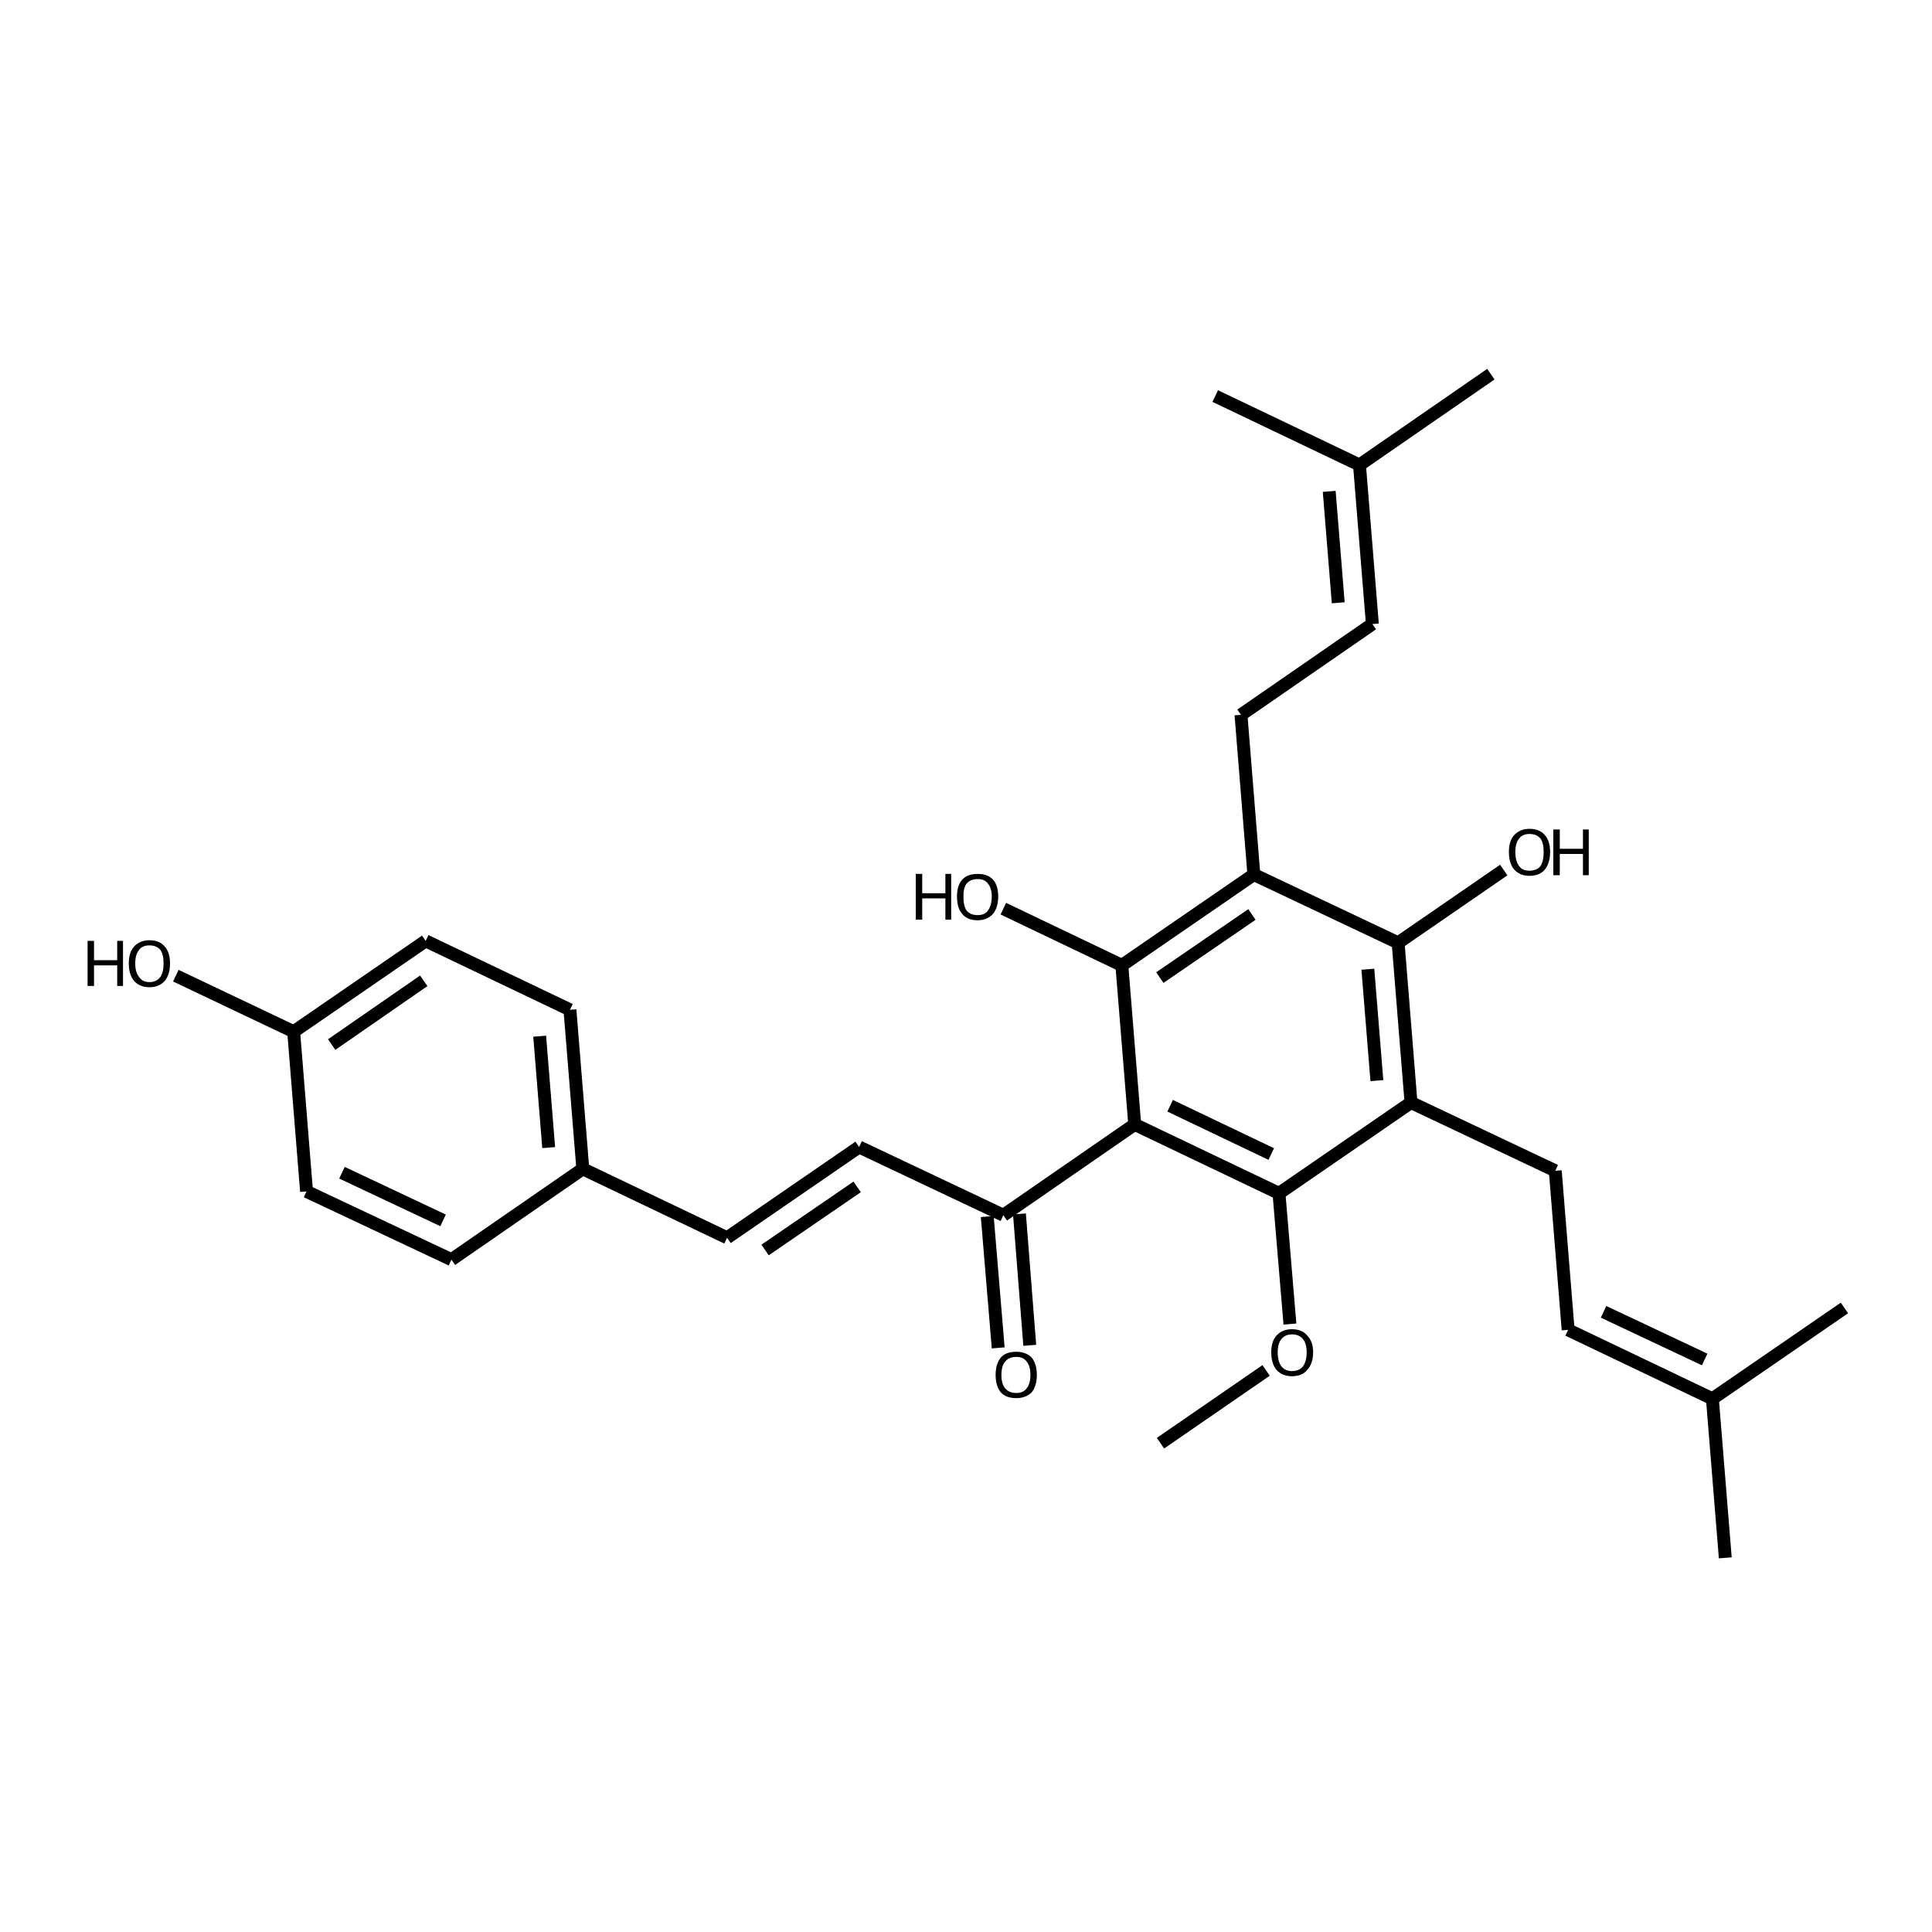<?xml version='1.0' encoding='iso-8859-1'?>
<svg version='1.1' baseProfile='full'
              xmlns='http://www.w3.org/2000/svg'
                      xmlns:rdkit='http://www.rdkit.org/xml'
                      xmlns:xlink='http://www.w3.org/1999/xlink'
                  xml:space='preserve'
width='300px' height='300px' viewBox='0 0 300 300'>
<!-- END OF HEADER -->
<path class='bond-0 atom-0 atom-1' d='M 180.2,224.1 L 196.6,212.8' style='fill:none;fill-rule:evenodd;stroke:#000000;stroke-width:2.0px;stroke-linecap:butt;stroke-linejoin:miter;stroke-opacity:1' />
<path class='bond-1 atom-1 atom-2' d='M 200.3,205.6 L 198.6,185.3' style='fill:none;fill-rule:evenodd;stroke:#000000;stroke-width:2.0px;stroke-linecap:butt;stroke-linejoin:miter;stroke-opacity:1' />
<path class='bond-2 atom-2 atom-3' d='M 198.6,185.3 L 176.2,174.6' style='fill:none;fill-rule:evenodd;stroke:#000000;stroke-width:2.0px;stroke-linecap:butt;stroke-linejoin:miter;stroke-opacity:1' />
<path class='bond-2 atom-2 atom-3' d='M 197.4,179.2 L 181.7,171.7' style='fill:none;fill-rule:evenodd;stroke:#000000;stroke-width:2.0px;stroke-linecap:butt;stroke-linejoin:miter;stroke-opacity:1' />
<path class='bond-3 atom-3 atom-4' d='M 176.2,174.6 L 155.8,188.7' style='fill:none;fill-rule:evenodd;stroke:#000000;stroke-width:2.0px;stroke-linecap:butt;stroke-linejoin:miter;stroke-opacity:1' />
<path class='bond-4 atom-4 atom-5' d='M 158.3,188.5 L 159.9,208.9' style='fill:none;fill-rule:evenodd;stroke:#000000;stroke-width:2.0px;stroke-linecap:butt;stroke-linejoin:miter;stroke-opacity:1' />
<path class='bond-4 atom-4 atom-5' d='M 153.3,188.9 L 155.0,209.3' style='fill:none;fill-rule:evenodd;stroke:#000000;stroke-width:2.0px;stroke-linecap:butt;stroke-linejoin:miter;stroke-opacity:1' />
<path class='bond-5 atom-4 atom-6' d='M 155.8,188.7 L 133.4,178.1' style='fill:none;fill-rule:evenodd;stroke:#000000;stroke-width:2.0px;stroke-linecap:butt;stroke-linejoin:miter;stroke-opacity:1' />
<path class='bond-6 atom-6 atom-7' d='M 133.4,178.1 L 112.9,192.2' style='fill:none;fill-rule:evenodd;stroke:#000000;stroke-width:2.0px;stroke-linecap:butt;stroke-linejoin:miter;stroke-opacity:1' />
<path class='bond-6 atom-6 atom-7' d='M 133.1,184.3 L 118.8,194.1' style='fill:none;fill-rule:evenodd;stroke:#000000;stroke-width:2.0px;stroke-linecap:butt;stroke-linejoin:miter;stroke-opacity:1' />
<path class='bond-7 atom-7 atom-8' d='M 112.9,192.2 L 90.5,181.5' style='fill:none;fill-rule:evenodd;stroke:#000000;stroke-width:2.0px;stroke-linecap:butt;stroke-linejoin:miter;stroke-opacity:1' />
<path class='bond-8 atom-8 atom-9' d='M 90.5,181.5 L 88.5,156.8' style='fill:none;fill-rule:evenodd;stroke:#000000;stroke-width:2.0px;stroke-linecap:butt;stroke-linejoin:miter;stroke-opacity:1' />
<path class='bond-8 atom-8 atom-9' d='M 85.2,178.2 L 83.8,160.9' style='fill:none;fill-rule:evenodd;stroke:#000000;stroke-width:2.0px;stroke-linecap:butt;stroke-linejoin:miter;stroke-opacity:1' />
<path class='bond-9 atom-9 atom-10' d='M 88.5,156.8 L 66.1,146.1' style='fill:none;fill-rule:evenodd;stroke:#000000;stroke-width:2.0px;stroke-linecap:butt;stroke-linejoin:miter;stroke-opacity:1' />
<path class='bond-10 atom-10 atom-11' d='M 66.1,146.1 L 45.6,160.2' style='fill:none;fill-rule:evenodd;stroke:#000000;stroke-width:2.0px;stroke-linecap:butt;stroke-linejoin:miter;stroke-opacity:1' />
<path class='bond-10 atom-10 atom-11' d='M 65.8,152.3 L 51.5,162.2' style='fill:none;fill-rule:evenodd;stroke:#000000;stroke-width:2.0px;stroke-linecap:butt;stroke-linejoin:miter;stroke-opacity:1' />
<path class='bond-11 atom-11 atom-12' d='M 45.6,160.2 L 47.6,185.0' style='fill:none;fill-rule:evenodd;stroke:#000000;stroke-width:2.0px;stroke-linecap:butt;stroke-linejoin:miter;stroke-opacity:1' />
<path class='bond-12 atom-12 atom-13' d='M 47.6,185.0 L 70.1,195.6' style='fill:none;fill-rule:evenodd;stroke:#000000;stroke-width:2.0px;stroke-linecap:butt;stroke-linejoin:miter;stroke-opacity:1' />
<path class='bond-12 atom-12 atom-13' d='M 53.1,182.1 L 68.8,189.5' style='fill:none;fill-rule:evenodd;stroke:#000000;stroke-width:2.0px;stroke-linecap:butt;stroke-linejoin:miter;stroke-opacity:1' />
<path class='bond-13 atom-11 atom-14' d='M 45.6,160.2 L 27.3,151.5' style='fill:none;fill-rule:evenodd;stroke:#000000;stroke-width:2.0px;stroke-linecap:butt;stroke-linejoin:miter;stroke-opacity:1' />
<path class='bond-14 atom-3 atom-15' d='M 176.2,174.6 L 174.2,149.9' style='fill:none;fill-rule:evenodd;stroke:#000000;stroke-width:2.0px;stroke-linecap:butt;stroke-linejoin:miter;stroke-opacity:1' />
<path class='bond-15 atom-15 atom-16' d='M 174.2,149.9 L 155.8,141.1' style='fill:none;fill-rule:evenodd;stroke:#000000;stroke-width:2.0px;stroke-linecap:butt;stroke-linejoin:miter;stroke-opacity:1' />
<path class='bond-16 atom-15 atom-17' d='M 174.2,149.9 L 194.7,135.8' style='fill:none;fill-rule:evenodd;stroke:#000000;stroke-width:2.0px;stroke-linecap:butt;stroke-linejoin:miter;stroke-opacity:1' />
<path class='bond-16 atom-15 atom-17' d='M 180.1,151.8 L 194.4,142.0' style='fill:none;fill-rule:evenodd;stroke:#000000;stroke-width:2.0px;stroke-linecap:butt;stroke-linejoin:miter;stroke-opacity:1' />
<path class='bond-17 atom-17 atom-18' d='M 194.7,135.8 L 217.1,146.4' style='fill:none;fill-rule:evenodd;stroke:#000000;stroke-width:2.0px;stroke-linecap:butt;stroke-linejoin:miter;stroke-opacity:1' />
<path class='bond-18 atom-18 atom-19' d='M 217.1,146.4 L 219.1,171.2' style='fill:none;fill-rule:evenodd;stroke:#000000;stroke-width:2.0px;stroke-linecap:butt;stroke-linejoin:miter;stroke-opacity:1' />
<path class='bond-18 atom-18 atom-19' d='M 212.4,150.5 L 213.8,167.8' style='fill:none;fill-rule:evenodd;stroke:#000000;stroke-width:2.0px;stroke-linecap:butt;stroke-linejoin:miter;stroke-opacity:1' />
<path class='bond-19 atom-19 atom-20' d='M 219.1,171.2 L 241.5,181.8' style='fill:none;fill-rule:evenodd;stroke:#000000;stroke-width:2.0px;stroke-linecap:butt;stroke-linejoin:miter;stroke-opacity:1' />
<path class='bond-20 atom-20 atom-21' d='M 241.5,181.8 L 243.5,206.5' style='fill:none;fill-rule:evenodd;stroke:#000000;stroke-width:2.0px;stroke-linecap:butt;stroke-linejoin:miter;stroke-opacity:1' />
<path class='bond-21 atom-21 atom-22' d='M 243.5,206.5 L 265.9,217.2' style='fill:none;fill-rule:evenodd;stroke:#000000;stroke-width:2.0px;stroke-linecap:butt;stroke-linejoin:miter;stroke-opacity:1' />
<path class='bond-21 atom-21 atom-22' d='M 249.0,203.7 L 264.7,211.1' style='fill:none;fill-rule:evenodd;stroke:#000000;stroke-width:2.0px;stroke-linecap:butt;stroke-linejoin:miter;stroke-opacity:1' />
<path class='bond-22 atom-22 atom-23' d='M 265.9,217.2 L 267.9,241.9' style='fill:none;fill-rule:evenodd;stroke:#000000;stroke-width:2.0px;stroke-linecap:butt;stroke-linejoin:miter;stroke-opacity:1' />
<path class='bond-23 atom-22 atom-24' d='M 265.9,217.2 L 286.4,203.1' style='fill:none;fill-rule:evenodd;stroke:#000000;stroke-width:2.0px;stroke-linecap:butt;stroke-linejoin:miter;stroke-opacity:1' />
<path class='bond-24 atom-18 atom-25' d='M 217.1,146.4 L 233.5,135.1' style='fill:none;fill-rule:evenodd;stroke:#000000;stroke-width:2.0px;stroke-linecap:butt;stroke-linejoin:miter;stroke-opacity:1' />
<path class='bond-25 atom-17 atom-26' d='M 194.7,135.8 L 192.7,111.0' style='fill:none;fill-rule:evenodd;stroke:#000000;stroke-width:2.0px;stroke-linecap:butt;stroke-linejoin:miter;stroke-opacity:1' />
<path class='bond-26 atom-26 atom-27' d='M 192.7,111.0 L 213.1,96.9' style='fill:none;fill-rule:evenodd;stroke:#000000;stroke-width:2.0px;stroke-linecap:butt;stroke-linejoin:miter;stroke-opacity:1' />
<path class='bond-27 atom-27 atom-28' d='M 213.1,96.9 L 211.1,72.2' style='fill:none;fill-rule:evenodd;stroke:#000000;stroke-width:2.0px;stroke-linecap:butt;stroke-linejoin:miter;stroke-opacity:1' />
<path class='bond-27 atom-27 atom-28' d='M 207.8,93.6 L 206.4,76.3' style='fill:none;fill-rule:evenodd;stroke:#000000;stroke-width:2.0px;stroke-linecap:butt;stroke-linejoin:miter;stroke-opacity:1' />
<path class='bond-28 atom-28 atom-29' d='M 211.1,72.2 L 231.5,58.1' style='fill:none;fill-rule:evenodd;stroke:#000000;stroke-width:2.0px;stroke-linecap:butt;stroke-linejoin:miter;stroke-opacity:1' />
<path class='bond-29 atom-28 atom-30' d='M 211.1,72.2 L 188.7,61.5' style='fill:none;fill-rule:evenodd;stroke:#000000;stroke-width:2.0px;stroke-linecap:butt;stroke-linejoin:miter;stroke-opacity:1' />
<path class='bond-30 atom-19 atom-2' d='M 219.1,171.2 L 198.6,185.3' style='fill:none;fill-rule:evenodd;stroke:#000000;stroke-width:2.0px;stroke-linecap:butt;stroke-linejoin:miter;stroke-opacity:1' />
<path class='bond-31 atom-13 atom-8' d='M 70.1,195.6 L 90.5,181.5' style='fill:none;fill-rule:evenodd;stroke:#000000;stroke-width:2.0px;stroke-linecap:butt;stroke-linejoin:miter;stroke-opacity:1' />
<path class='atom-1' d='M 197.4 210.0
Q 197.4 208.3, 198.2 207.4
Q 199.1 206.4, 200.6 206.4
Q 202.2 206.4, 203.0 207.4
Q 203.9 208.3, 203.9 210.0
Q 203.9 211.7, 203.0 212.7
Q 202.2 213.7, 200.6 213.7
Q 199.1 213.7, 198.2 212.7
Q 197.4 211.7, 197.4 210.0
M 200.6 212.9
Q 201.7 212.9, 202.3 212.2
Q 202.9 211.4, 202.9 210.0
Q 202.9 208.6, 202.3 207.9
Q 201.7 207.2, 200.6 207.2
Q 199.6 207.2, 199.0 207.9
Q 198.4 208.6, 198.4 210.0
Q 198.4 211.4, 199.0 212.2
Q 199.6 212.9, 200.6 212.9
' fill='#000000'/>
<path class='atom-5' d='M 154.6 213.5
Q 154.6 211.8, 155.4 210.8
Q 156.2 209.9, 157.8 209.9
Q 159.3 209.9, 160.2 210.8
Q 161.0 211.8, 161.0 213.5
Q 161.0 215.2, 160.2 216.2
Q 159.3 217.1, 157.8 217.1
Q 156.2 217.1, 155.4 216.2
Q 154.6 215.2, 154.6 213.5
M 157.8 216.3
Q 158.9 216.3, 159.4 215.6
Q 160.0 214.9, 160.0 213.5
Q 160.0 212.1, 159.4 211.4
Q 158.9 210.7, 157.8 210.7
Q 156.7 210.7, 156.1 211.4
Q 155.5 212.1, 155.5 213.5
Q 155.5 214.9, 156.1 215.6
Q 156.7 216.3, 157.8 216.3
' fill='#000000'/>
<path class='atom-14' d='M 13.6 146.1
L 14.6 146.1
L 14.6 149.1
L 18.2 149.1
L 18.2 146.1
L 19.1 146.1
L 19.1 153.1
L 18.2 153.1
L 18.2 149.9
L 14.6 149.9
L 14.6 153.1
L 13.6 153.1
L 13.6 146.1
' fill='#000000'/>
<path class='atom-14' d='M 20.0 149.6
Q 20.0 147.9, 20.8 147.0
Q 21.7 146.0, 23.2 146.0
Q 24.8 146.0, 25.6 147.0
Q 26.4 147.9, 26.4 149.6
Q 26.4 151.3, 25.6 152.3
Q 24.7 153.3, 23.2 153.3
Q 21.7 153.3, 20.8 152.3
Q 20.0 151.3, 20.0 149.6
M 23.2 152.5
Q 24.3 152.5, 24.9 151.7
Q 25.4 151.0, 25.4 149.6
Q 25.4 148.2, 24.9 147.5
Q 24.3 146.8, 23.2 146.8
Q 22.1 146.8, 21.6 147.5
Q 21.0 148.2, 21.0 149.6
Q 21.0 151.0, 21.6 151.7
Q 22.1 152.5, 23.2 152.5
' fill='#000000'/>
<path class='atom-16' d='M 142.2 135.7
L 143.2 135.7
L 143.2 138.7
L 146.8 138.7
L 146.8 135.7
L 147.7 135.7
L 147.7 142.8
L 146.8 142.8
L 146.8 139.5
L 143.2 139.5
L 143.2 142.8
L 142.2 142.8
L 142.2 135.7
' fill='#000000'/>
<path class='atom-16' d='M 148.6 139.2
Q 148.6 137.5, 149.4 136.6
Q 150.2 135.7, 151.8 135.7
Q 153.4 135.7, 154.2 136.6
Q 155.0 137.5, 155.0 139.2
Q 155.0 140.9, 154.2 141.9
Q 153.3 142.9, 151.8 142.9
Q 150.2 142.9, 149.4 141.9
Q 148.6 141.0, 148.6 139.2
M 151.8 142.1
Q 152.9 142.1, 153.4 141.4
Q 154.0 140.6, 154.0 139.2
Q 154.0 137.9, 153.4 137.2
Q 152.9 136.5, 151.8 136.5
Q 150.7 136.5, 150.1 137.2
Q 149.6 137.8, 149.6 139.2
Q 149.6 140.7, 150.1 141.4
Q 150.7 142.1, 151.8 142.1
' fill='#000000'/>
<path class='atom-25' d='M 234.3 132.3
Q 234.3 130.6, 235.1 129.7
Q 236.0 128.7, 237.5 128.7
Q 239.1 128.7, 239.9 129.7
Q 240.7 130.6, 240.7 132.3
Q 240.7 134.0, 239.9 135.0
Q 239.1 136.0, 237.5 136.0
Q 236.0 136.0, 235.1 135.0
Q 234.3 134.0, 234.3 132.3
M 237.5 135.2
Q 238.6 135.2, 239.2 134.5
Q 239.7 133.7, 239.7 132.3
Q 239.7 130.9, 239.2 130.2
Q 238.6 129.5, 237.5 129.5
Q 236.4 129.5, 235.9 130.2
Q 235.3 130.9, 235.3 132.3
Q 235.3 133.7, 235.9 134.5
Q 236.4 135.2, 237.5 135.2
' fill='#000000'/>
<path class='atom-25' d='M 241.2 128.8
L 242.2 128.8
L 242.2 131.8
L 245.8 131.8
L 245.8 128.8
L 246.7 128.8
L 246.7 135.9
L 245.8 135.9
L 245.8 132.6
L 242.2 132.6
L 242.2 135.9
L 241.2 135.9
L 241.2 128.8
' fill='#000000'/>
</svg>

